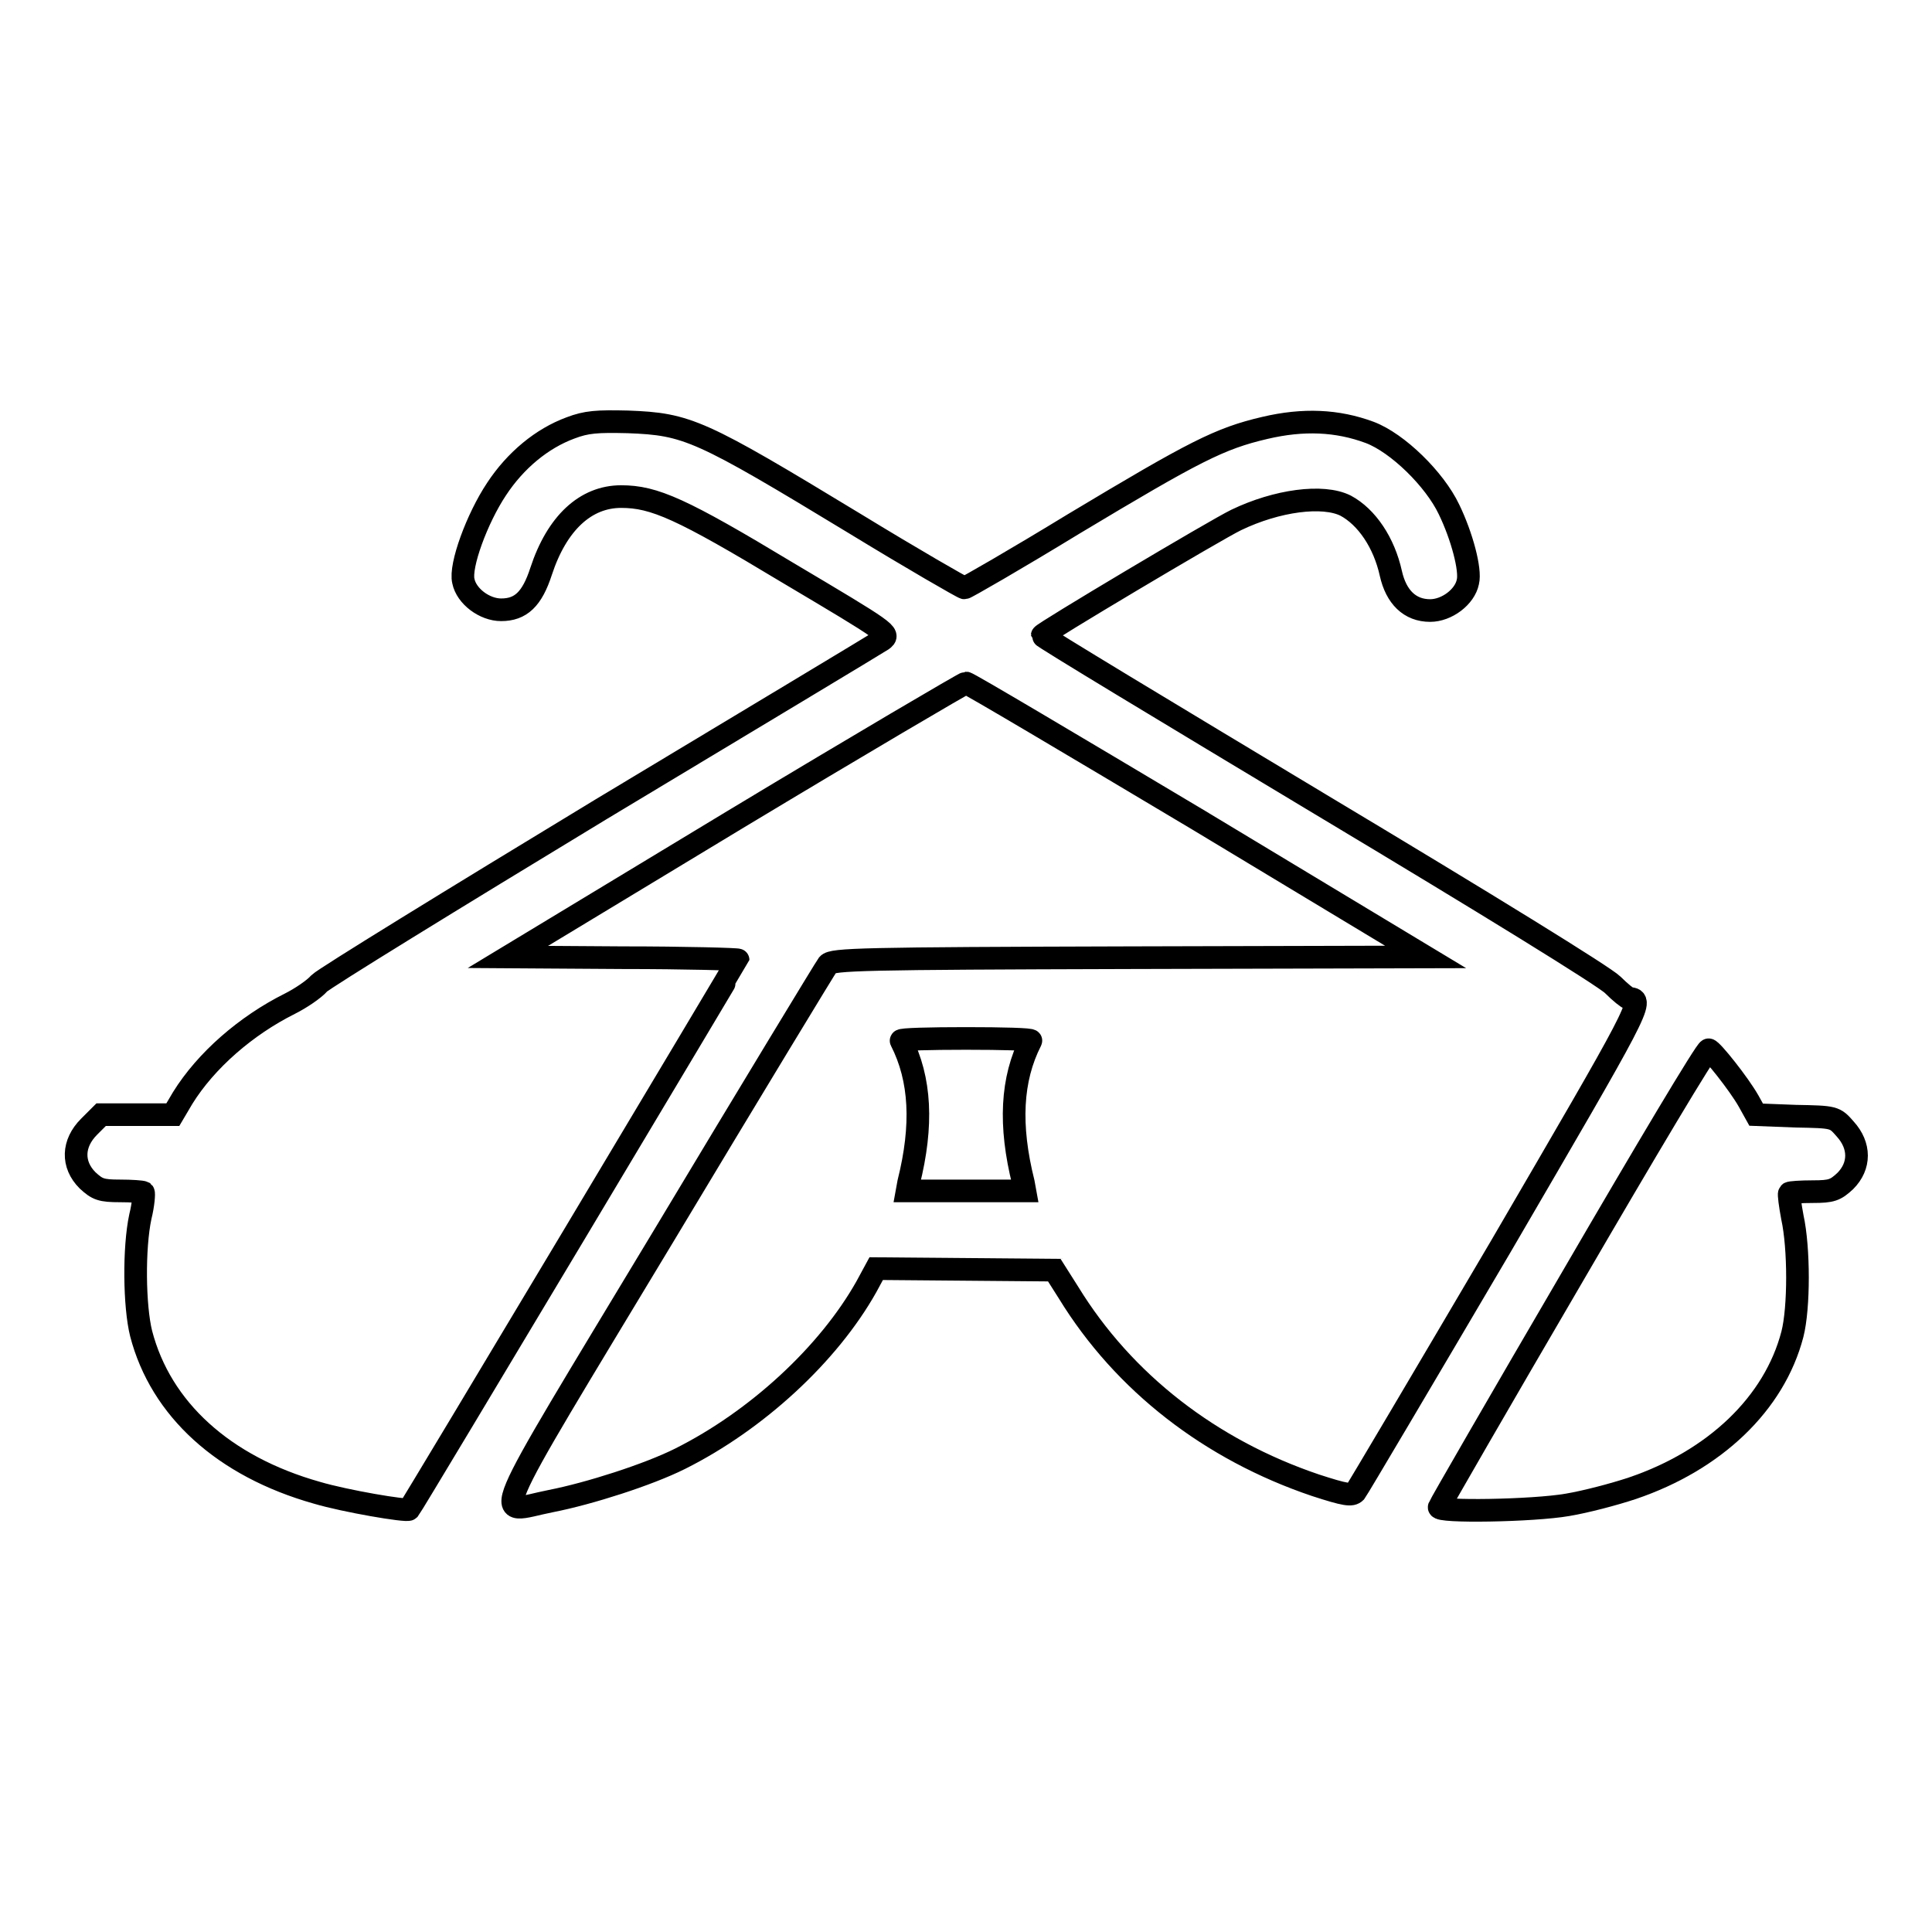 <?xml version="1.0" encoding="utf-8"?>
<!-- Svg Vector Icons : http://www.onlinewebfonts.com/icon -->
<!DOCTYPE svg PUBLIC "-//W3C//DTD SVG 1.1//EN" "http://www.w3.org/Graphics/SVG/1.1/DTD/svg11.dtd">
<svg version="1.1" xmlns="http://www.w3.org/2000/svg" xmlns:xlink="http://www.w3.org/1999/xlink" x="0px" y="0px" viewBox="0 0 256 256" enable-background="new 0 0 256 256" xml:space="preserve">
<g><g><g><path stroke-width="3" fill-opacity="0" stroke="#000000"  d="M75.6,56.7c-3.8,1.4-7.3,4.3-9.8,8.1c-2.6,3.9-4.9,10.2-4.4,12.2c0.4,2,2.8,3.8,5,3.8c2.6,0,4.1-1.4,5.3-5.1c2.1-6.4,5.9-9.9,10.6-9.9c4.4,0,8,1.6,22.1,10.1c13.3,7.9,13.6,8.1,12.5,8.9c-0.6,0.4-17.4,10.5-37.2,22.4c-19.8,12-36.7,22.4-37.4,23.1c-0.7,0.8-2.5,2-3.9,2.7c-5.8,2.9-11.1,7.5-14.2,12.5l-1.3,2.2h-4.7h-4.8l-1.6,1.6c-2.2,2.2-2.3,5-0.2,7.1c1.3,1.2,1.8,1.4,4.3,1.4c1.5,0,2.9,0.1,3.1,0.2c0.1,0.1,0,1.6-0.4,3.2c-0.9,4.2-0.8,11.9,0.1,15.5c2.6,10,10.9,17.6,23.3,21.1c3.7,1.1,11.9,2.5,12.2,2.2c0.5-0.6,43.6-72.7,43.6-72.8s-6.9-0.3-15.3-0.3l-15.2-0.1l30.1-18.2c16.6-10,30.4-18.1,30.6-18.1c0.3,0,14.1,8.2,30.7,18.1l30.2,18.2l-39.3,0.1c-35.5,0.1-39.3,0.2-39.9,0.9c-0.3,0.4-10.2,16.7-21.9,36.2c-24.1,40-22.5,36.4-14.8,34.9c5.1-1,12.9-3.5,17.1-5.6c10.2-5.1,19.7-13.9,24.7-22.8l1.3-2.4l11.8,0.1l11.8,0.1l1.9,3c7.3,11.9,18.8,20.8,32.7,25.5c4,1.3,4.8,1.4,5.3,0.9c0.3-0.4,9-15.1,19.3-32.6c18.3-31.4,19.1-32.7,17-32.8c-0.2,0-1.2-0.8-2.2-1.8c-1.1-1.1-16.5-10.6-38.7-23.9c-20.3-12.2-36.9-22.2-36.9-22.4c0-0.3,23-14,25.7-15.3c5.4-2.6,11.5-3.4,14.5-1.9c2.8,1.5,5.1,4.9,6,9c0.7,3.1,2.5,4.9,5.2,4.9c2.2,0,4.6-1.8,5-3.8c0.4-1.6-0.8-6.1-2.5-9.6c-1.9-4-6.8-8.8-10.5-10.2c-4.3-1.6-8.8-1.8-13.9-0.6c-6,1.4-9.3,3.1-25.3,12.7c-7.7,4.7-14.3,8.5-14.5,8.5c-0.2,0-6.8-3.8-14.5-8.5C92.7,56.9,91.1,56.2,83.2,55.9C79.1,55.8,77.7,55.9,75.6,56.7z M136.6,137.9c-2.6,5.1-2.9,11.2-1,18.8l0.2,1.1H128h-7.8l0.2-1.1c1.9-7.6,1.6-13.7-1-18.8c-0.1-0.2,3.8-0.3,8.6-0.3C132.8,137.6,136.7,137.7,136.6,137.9z"/><path stroke-width="3" fill-opacity="0" stroke="#000000"  d="M208.4,169.1c-9.7,16.6-17.6,30.3-17.7,30.6c-0.3,0.7,12.4,0.5,17-0.3c2.4-0.4,6.2-1.4,8.6-2.2c10.9-3.7,18.8-11.2,21.2-20.4c0.9-3.5,0.9-11.4,0-15.5c-0.3-1.6-0.5-3.1-0.4-3.2c0.1-0.1,1.5-0.2,3.1-0.2c2.5,0,3-0.2,4.3-1.4c2-2,2-4.7,0-6.9c-1.4-1.6-1.4-1.6-6.6-1.7l-5.2-0.2l-1-1.8c-1.3-2.3-4.9-6.8-5.3-6.8C226.1,139,218,152.6,208.4,169.1z"/></g></g></g>
</svg>